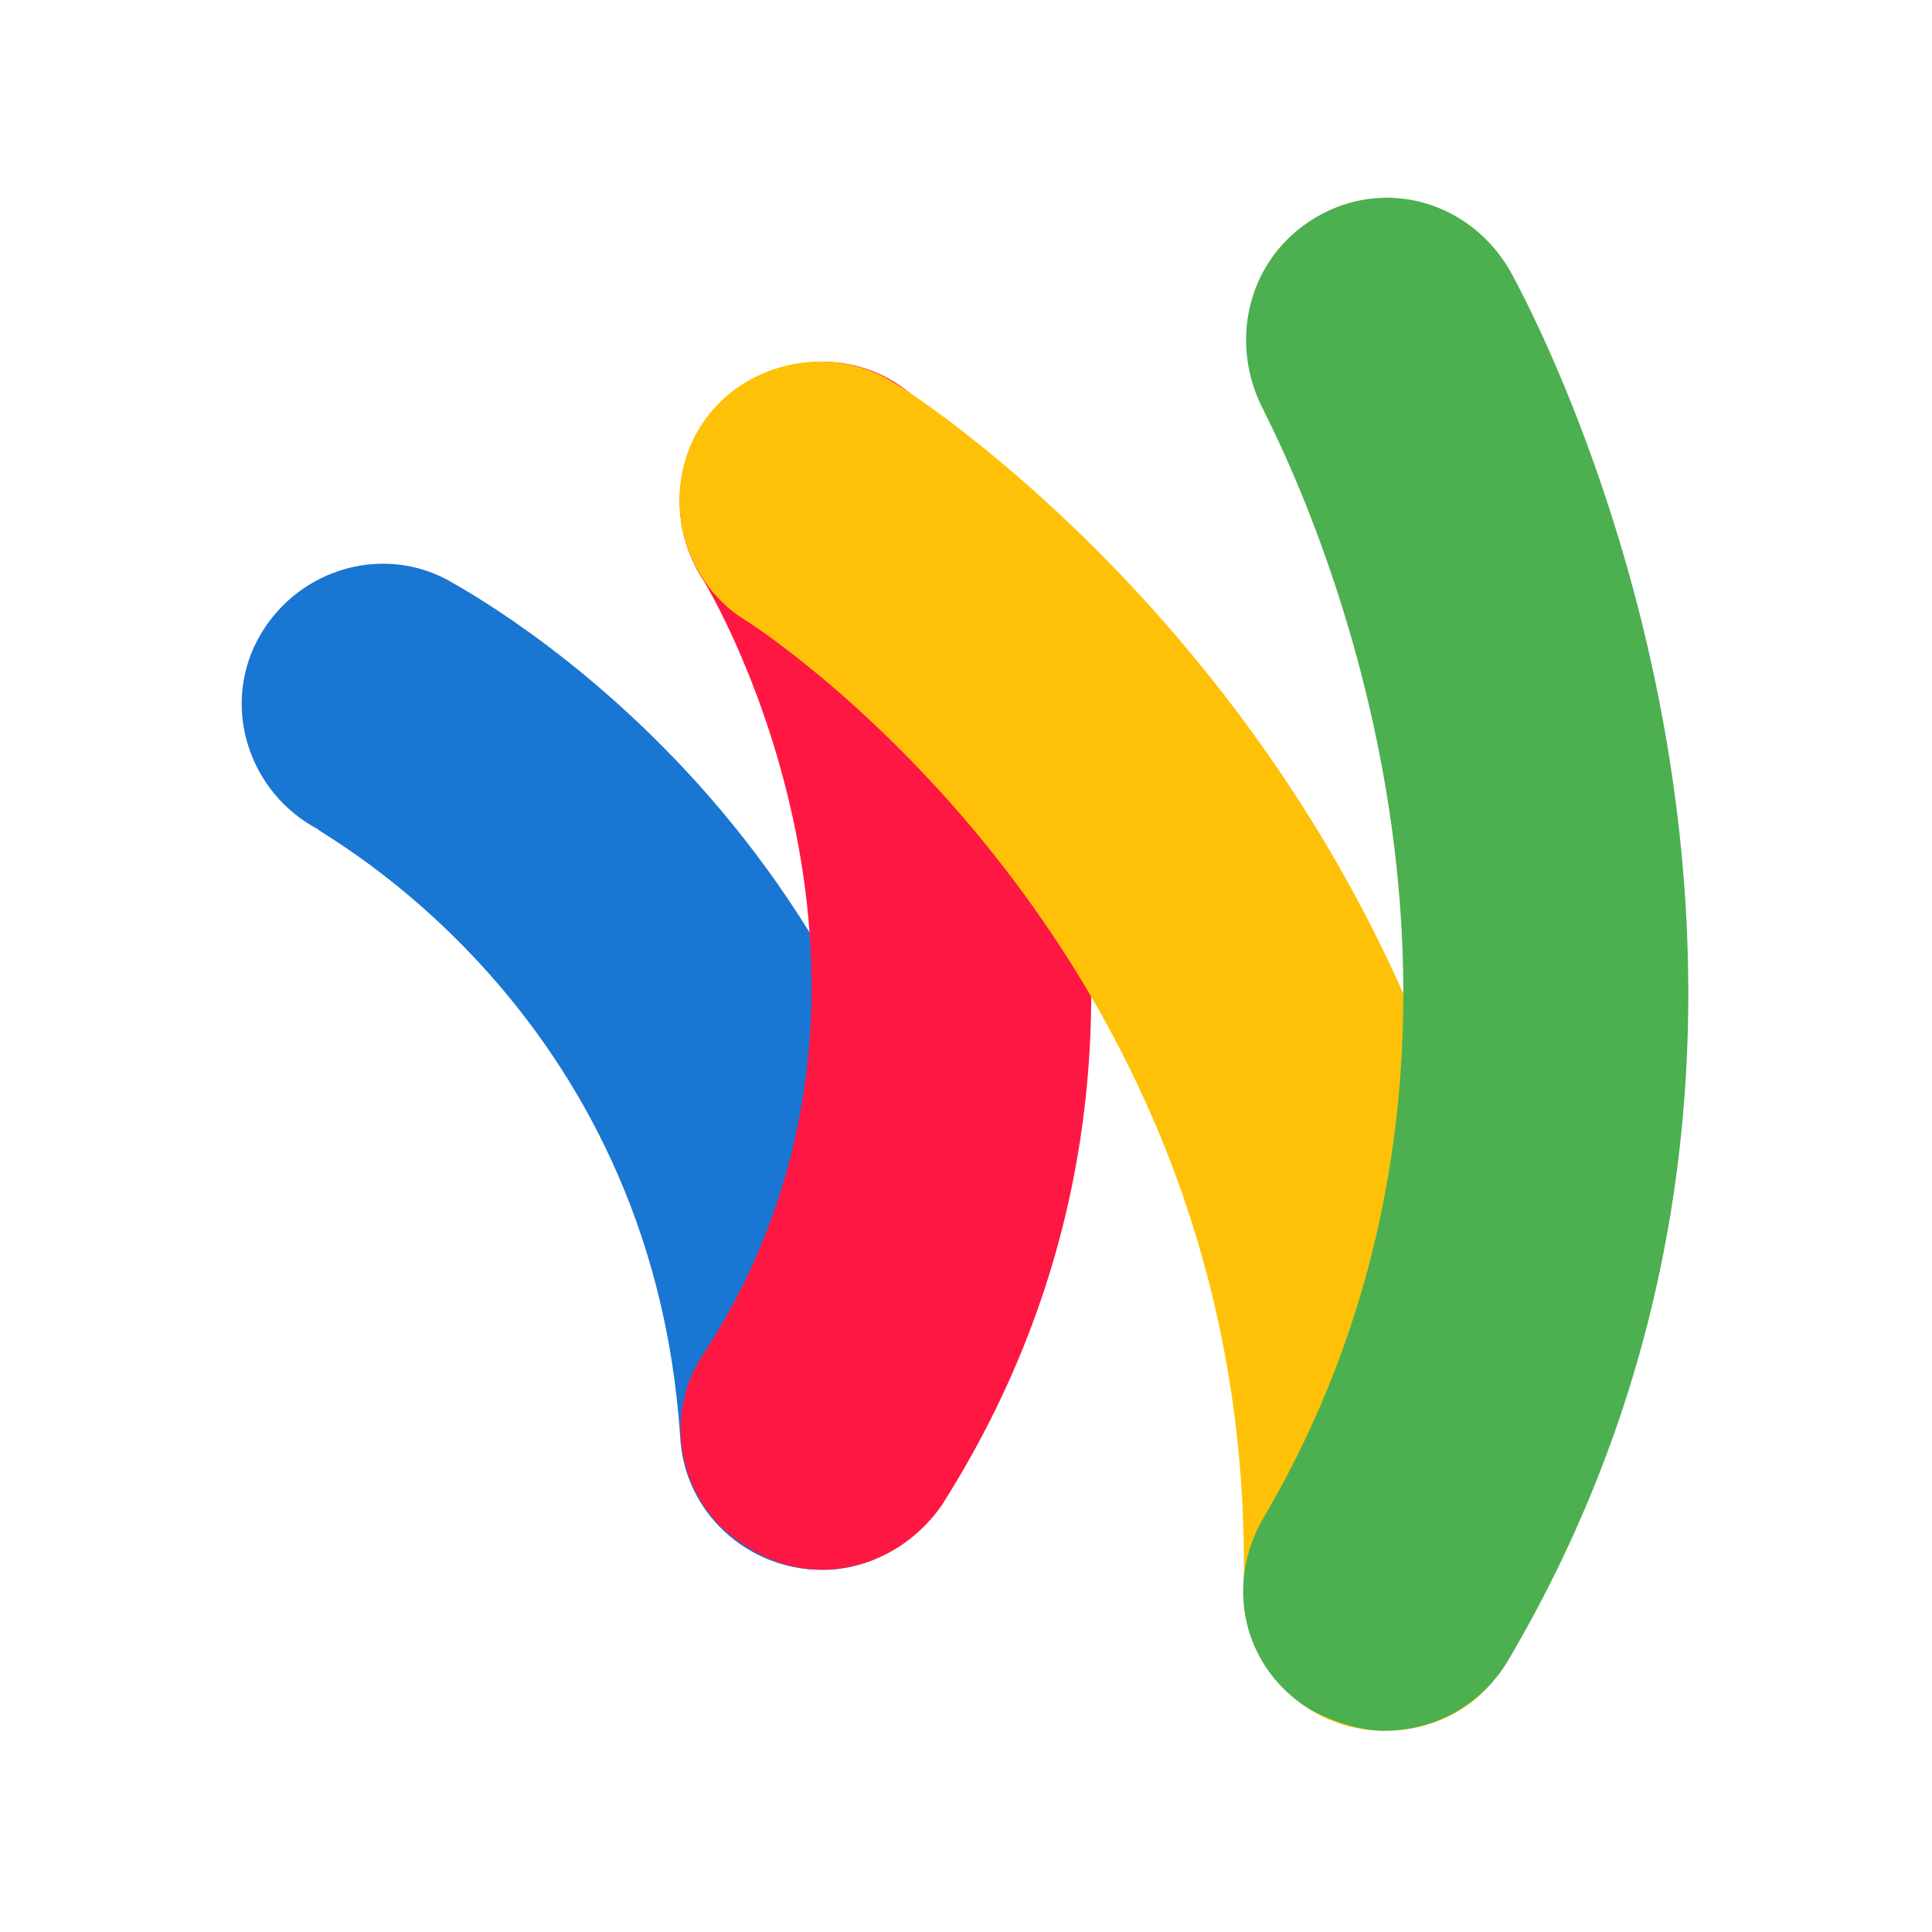 <svg xmlns="http://www.w3.org/2000/svg" viewBox="0 0 48 48"><path d="M20.398 39c-1.796 0-3.398-1.398-3.5-3.3-.699-10.7-9-15-9-15.098-1.699-.903-2.398-3-1.5-4.704.903-1.699 3-2.398 4.704-1.5.5.301 11.898 6.301 12.796 20.903C24 37.199 22.5 38.898 20.602 39h-.204z" fill="#1976d2"/><path d="M20.398 39c-.597 0-1.296-.2-1.898-.602-1.602-1-2.102-3.199-1-4.796 5.898-9.102.2-18.903-.102-19.301-1-1.7-.5-3.801 1.204-4.801 1.699-1 3.796-.5 4.796 1.2.301.6 8.204 13.8 0 26.698-.699 1-1.796 1.602-3 1.602z" fill="#ff1744"/><path d="M34.398 43c-2 0-3.5-1.602-3.5-3.602C31.2 23.7 19 15.7 18.5 15.398c-1.602-1-2.102-3.199-1.102-4.796C18.398 9 20.602 8.5 22.2 9.5c.7.398 16 10.3 15.602 30 .097 2-1.403 3.5-3.403 3.5z" fill="#ffc107"/><path d="M34.398 43c-.597 0-1.199-.2-1.796-.5-1.704-1-2.204-3.102-1.204-4.8 7.801-13.302 0-27.4 0-27.5C30.5 8.5 31 6.397 32.7 5.397 34.4 4.398 36.5 5 37.5 6.7c.398.7 9.8 17.801 0 34.5a3.56 3.56 0 0 1-3.102 1.8z" fill="#4caf50"/></svg>